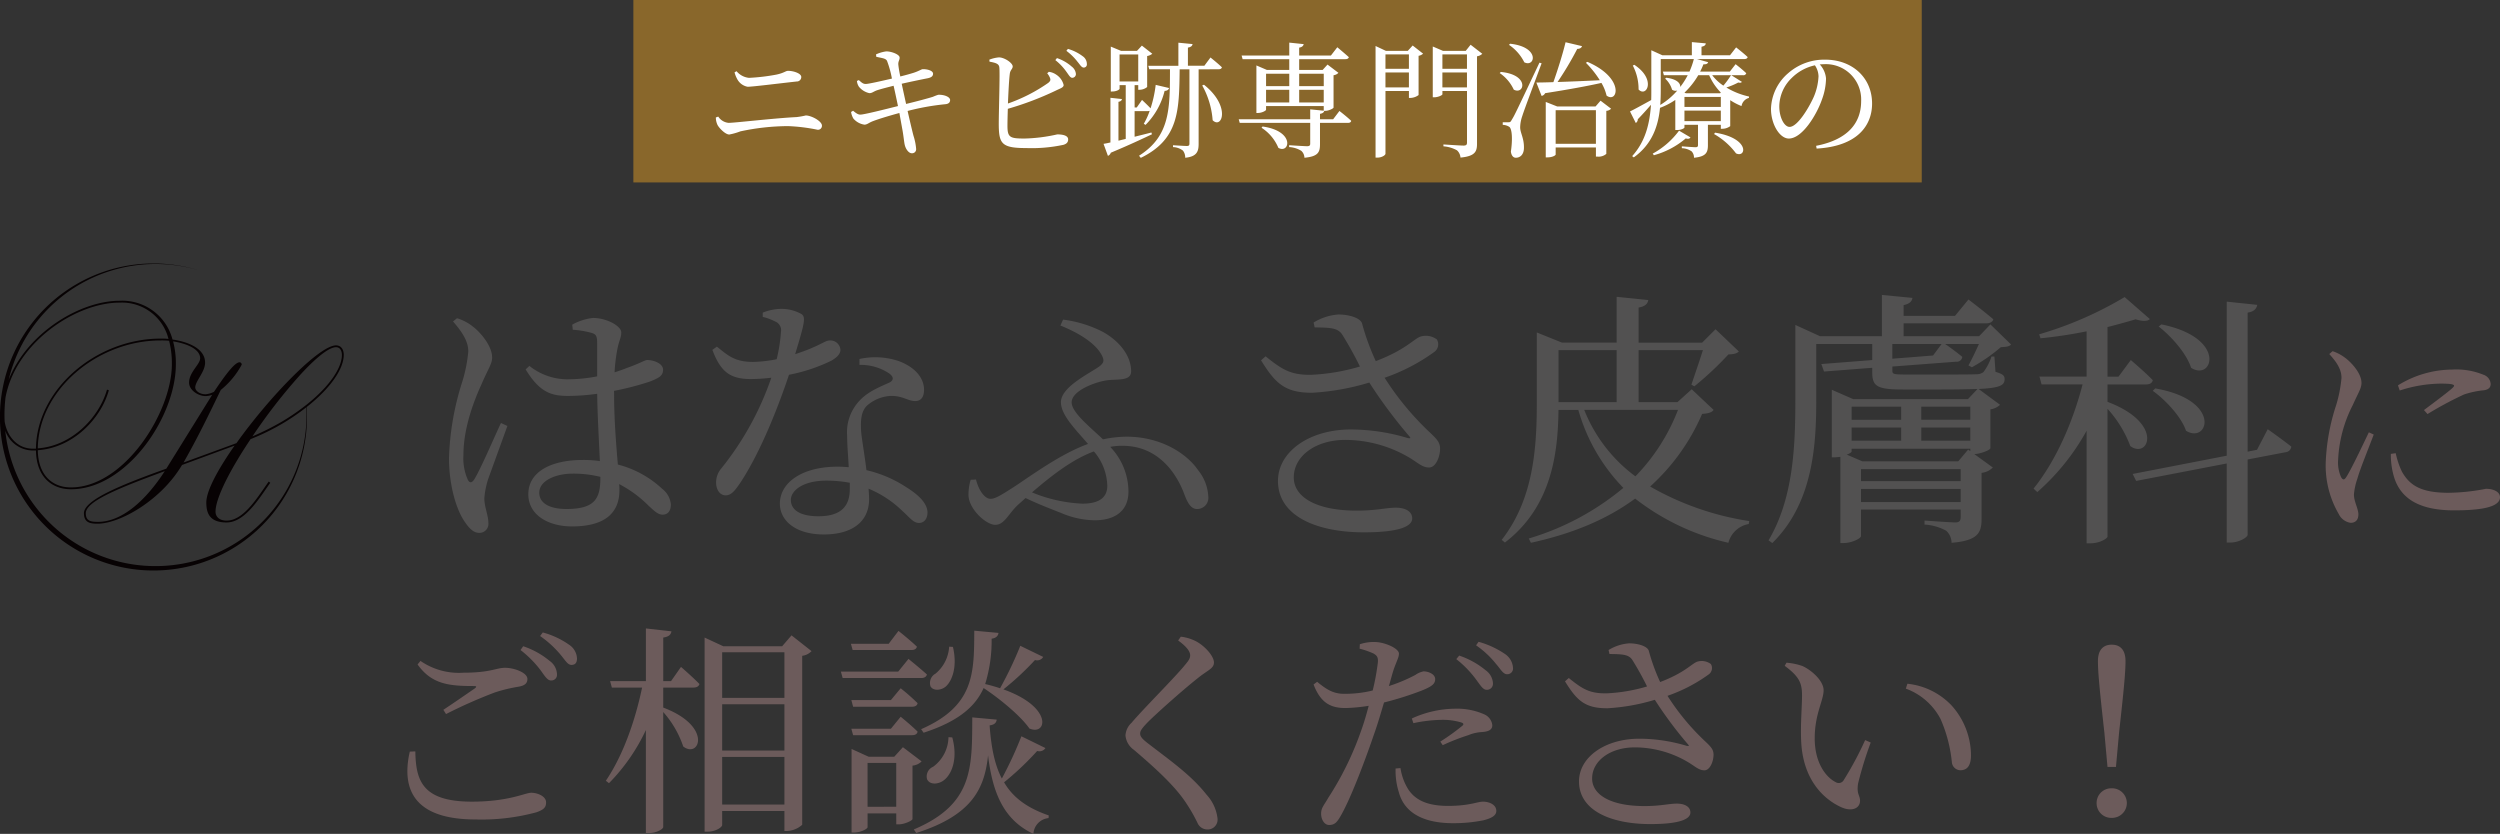 <svg xmlns="http://www.w3.org/2000/svg" xmlns:xlink="http://www.w3.org/1999/xlink" width="438.538" height="146.276" viewBox="0 0 438.538 146.276">
  <rect x="0" y="0" width="438.538" height="146.276" fill="#333333" stroke="none"/>
  <defs>
    <clipPath id="clip-path">
      <rect id="長方形_7724" data-name="長方形 7724" width="60.298" height="53.85" fill="none"/>
    </clipPath>
  </defs>
  <g id="グループ_19120" data-name="グループ 19120" transform="translate(-465 -1646.702)">
    <g id="グループ_19035" data-name="グループ 19035" transform="translate(-27.897 6.5)">
      <path id="パス_37032" data-name="パス 37032" d="M-155.22-11.154c-1.6,7.02,1.17,11.9,11.544,11.9A36.784,36.784,0,0,0-133.029-.507c1.326-.468,1.716-.858,1.716-1.755,0-1.053-1.482-1.677-2.613-1.677-1.053,0-3.9,1.56-10.413,1.56-8.658,0-9.828-3.666-9.906-8.814Zm6.357-6.591a87.522,87.522,0,0,1,8.541-3.783,27.224,27.224,0,0,1,4.173-1.014c1.092-.195,1.56-.585,1.56-1.365,0-1.092-2.3-1.95-3.9-1.95s-2.535.858-7.293.858a11.862,11.862,0,0,1-7.566-2.067l-.507.624c2.457,3.432,5.421,3.783,9.828,3.783.546,0,.585.117.195.429-1.365.936-3.666,2.535-5.5,3.744Zm16.5-13.689a18.248,18.248,0,0,1,3.588,3.276c.819.975,1.248,1.794,1.911,1.794s.975-.39.975-1.131a3.032,3.032,0,0,0-1.4-2.418,14.519,14.519,0,0,0-4.6-2.145Zm-3.432,2.457a18.794,18.794,0,0,1,3.549,3.588c.7.975,1.17,1.755,1.794,1.755a.994.994,0,0,0,1.053-1.092,3,3,0,0,0-1.287-2.34,14.425,14.425,0,0,0-4.641-2.574Zm26.4,5.46h-1.365v-7.644c1.014-.156,1.326-.507,1.443-1.092l-4.485-.507v9.243h-6.279l.312,1.131h5.3c-1.209,5.772-3.315,11.856-6.357,16.341l.546.429a33.512,33.512,0,0,0,6.474-9.321V3.12h.663c1.131,0,2.379-.663,2.379-1.053V-18.1a17.463,17.463,0,0,1,3.51,6.045c2.808,2.184,5.265-3.51-3.51-6.825v-3.51h5.3c.546,0,.936-.195,1.053-.624-1.209-1.248-3.237-3-3.237-3Zm8.97,21.645v-8.346h10.92v8.346Zm10.92-17.589v8.112h-10.92v-8.112Zm0-9.126v8h-10.92v-8Zm1.248-2.964L-89.9-29.64H-100.23l-3.276-1.521V2.886h.546c1.4,0,2.535-.78,2.535-1.17V-.741h10.92v3.51h.468a4.219,4.219,0,0,0,2.652-1.092v-29.64a2.681,2.681,0,0,0,1.638-.819Zm23.166,17.082c6.24-2.028,9.126-4.68,10.53-7.839,2.886,1.911,6.513,4.914,8.034,7.1,3.081,1.326,4.212-3.744-4.563-6.864a49.776,49.776,0,0,0,5.538-5.148,1.237,1.237,0,0,0,1.443-.546l-4.017-1.95a65.51,65.51,0,0,1-3.549,7.449,27.056,27.056,0,0,0-2.613-.741,25.813,25.813,0,0,0,1.131-7.956c.819-.117,1.131-.507,1.209-1.014l-4.251-.39c-.039,7.449.039,13.182-9.321,17.277Zm4.368.78A6.594,6.594,0,0,1-63.414-8.5a1.834,1.834,0,0,0-1.053,2.223c.468.936,1.833.9,2.808.234,1.443-.975,2.652-3.744,1.6-7.6Zm.117-15.873a6.661,6.661,0,0,1-2.379,4.719,1.876,1.876,0,0,0-.9,2.223c.468.858,1.833.741,2.652.078,1.17-1.014,2.106-3.549,1.287-6.981Zm-6.63.585c.507,0,.858-.156.975-.585-1.209-1.17-3.237-2.769-3.237-2.769l-1.716,2.262h-6.63l.312,1.092Zm-2.3,3.783H-79.6l.312,1.131H-65.52c.546,0,.9-.195,1.014-.624-1.248-1.131-3.237-2.73-3.237-2.73ZM-70.824-20.2h-6.942l.312,1.17h10.335c.546,0,.9-.195.975-.624a37.6,37.6,0,0,0-2.964-2.613Zm3.705,6.162c.546,0,.9-.195.975-.624-1.092-1.092-2.964-2.613-2.964-2.613l-1.716,2.106h-6.942l.312,1.131Zm-7.8,12.558V-9.165h5.031v7.683Zm6.2-10.452-1.521,1.677h-4.485l-3-1.365V3.042h.39c1.248,0,2.418-.663,2.418-.936V-.312h5.031V1.6h.468c.975,0,2.379-.663,2.379-.936V-8.7a2.549,2.549,0,0,0,1.6-.741Zm20.787-1.911a68.439,68.439,0,0,1-3.432,7.41c-1.287-2.457-1.872-5.538-2.145-9.321.858-.117,1.17-.468,1.248-1.014l-4.29-.39c-.039,8.931.156,15.249-10.257,19.656l.429.624C-56.589,0-54.4-4.641-53.781-10.491-53-3.939-51.051.819-45.825,3.276A2.934,2.934,0,0,1-43.173.507l.039-.468c-3.861-1.326-6.318-3.2-7.839-5.811a51.057,51.057,0,0,0,5.811-5.5,1.253,1.253,0,0,0,1.443-.507Zm29.6-14.2c0,.507-.234.9-.9,1.677-1.716,2.145-7.41,7.8-9.4,10.179A3.267,3.267,0,0,0-29.679-14,3.46,3.46,0,0,0-28.2-11.466c4.68,3.978,7.566,6.825,9.282,9.516A27.643,27.643,0,0,1-17,1.443,1.881,1.881,0,0,0-15.366,2.5,1.732,1.732,0,0,0-13.533.546a7.372,7.372,0,0,0-1.911-4.134c-2.73-3.471-6.4-6.006-10.335-9.048-.858-.663-1.326-1.131-1.326-1.677,0-.468.273-.9,1.365-2.028,1.638-1.638,6.63-6.084,9.321-8.151,1.443-1.053,2.262-1.365,2.262-2.3,0-1.092-1.56-2.886-3.2-3.744a7.863,7.863,0,0,0-2.613-.78l-.468.663C-18.954-29.562-18.33-28.743-18.33-28.041Zm46.683.663a18.41,18.41,0,0,1,3.51,3.627c.7.936,1.17,1.755,1.794,1.755a1.064,1.064,0,0,0,1.131-1.131,3,3,0,0,0-1.287-2.3A14.547,14.547,0,0,0,28.86-28ZM20.826-16.146a25.9,25.9,0,0,1,5.031-.585,11.327,11.327,0,0,1,3.393.468c.351.117.468.312.195.546a37.429,37.429,0,0,1-3.9,2.808l.429.624a37.982,37.982,0,0,1,4.485-1.755,7.245,7.245,0,0,1,2.379-.546c1.17-.078,1.833-.39,1.833-1.209a2.365,2.365,0,0,0-1.443-1.911A11.834,11.834,0,0,0,28-18.681a18.547,18.547,0,0,0-7.449,1.716Zm-3.7-8.619c.546-1.911,1.17-2.808,1.17-3.588-.039-.936-2.5-1.989-4.173-2.028a7.628,7.628,0,0,0-2.691.39l-.039.78a14.211,14.211,0,0,1,2.379.819c.7.39.9.7.819,1.638a40.894,40.894,0,0,1-.9,4.875,20.147,20.147,0,0,1-4.992.585c-1.833,0-3-.663-4.758-2.106l-.624.468C4.6-19.578,6.435-18.8,8.931-18.8a29.679,29.679,0,0,0,4.056-.39c-.39,1.482-.819,2.964-1.287,4.251A54.386,54.386,0,0,1,5.889-3.042c-.7,1.248-1.248,1.716-1.248,2.769s.585,1.989,1.4,1.989c.975,0,1.4-.507,1.989-1.521,1.638-2.769,4.134-9.243,5.85-14.274.663-1.833,1.248-3.861,1.794-5.694A56.677,56.677,0,0,0,22.23-21.84c1.872-.741,2.418-1.209,2.418-2.028,0-.936-1.287-1.365-2.028-1.365a3.763,3.763,0,0,0-1.443.624,27.7,27.7,0,0,1-4.641,1.95ZM17.706-8.19a12.479,12.479,0,0,0,.585,4.212C19.305-.273,22.815,1.4,27.768,1.4A26.512,26.512,0,0,0,33.072.9c1.287-.312,2.3-.78,2.3-1.638,0-1.131-1.248-1.638-2.34-1.638-1.014,0-2.34.741-6.123.741-3.276,0-5.655-.819-7.02-2.964a9.748,9.748,0,0,1-1.326-3.666ZM31.824-29.8a16.314,16.314,0,0,1,3.51,3.276c.819.936,1.248,1.794,1.911,1.794A1.006,1.006,0,0,0,38.3-25.857a3.143,3.143,0,0,0-1.4-2.418,15.726,15.726,0,0,0-4.641-2.145Zm23.4,1.521c2.223.039,3.354.039,4.017,1.053a52.622,52.622,0,0,1,2.574,4.641,29.417,29.417,0,0,1-7.1,1.209c-2.964.039-4.212-.741-6.63-2.691l-.663.585c2.028,3.276,3.432,4.758,7.488,4.719a35.419,35.419,0,0,0,8.268-1.482,70.45,70.45,0,0,0,5.772,7.761c.312.351.234.39-.195.312a29,29,0,0,0-8.268-1.248c-6.045,0-10.608,3.237-10.608,7.488,0,5.187,5.733,7.488,12.519,7.488,5.109,0,7.02-.858,7.02-2.028,0-1.053-1.053-1.56-2.379-1.56-1.4,0-2.808.429-5.694.429-5.928,0-9.165-1.989-9.165-4.836,0-3.12,3.2-5.46,7.488-5.46A18.384,18.384,0,0,1,69.186-9.2c1.131.7,1.755,1.326,2.691,1.326,1.014,0,1.638-1.677,1.6-2.847-.039-.741-.351-1.17-1.287-2.067A41.41,41.41,0,0,1,65.4-20.943a27.662,27.662,0,0,0,7.215-3.744,1.366,1.366,0,0,0,.39-1.833,2.685,2.685,0,0,0-2.457-.39c-1.053.468-2.223,1.95-6.435,3.549a34.513,34.513,0,0,1-1.989-5.46c-.195-.78-1.794-1.326-3.471-1.326a8.033,8.033,0,0,0-3.588,1.17ZM88.842-13.221c.234,7.137,4.134,10.569,7.215,11.895,1.833.741,3.12.039,3.12-1.209,0-.975-.624-1.092-.351-3a65.441,65.441,0,0,1,2.223-7.215l-.975-.429a58.751,58.751,0,0,1-3.783,7.059,1,1,0,0,1-1.4.312c-1.56-.78-3.666-3.2-3.666-7.683,0-4.251,1.56-6.63,1.56-8.424,0-1.677-2.145-3.549-3.705-4.251a10.886,10.886,0,0,0-2.808-.585l-.312.546C88.53-24.3,89-23.166,89-21.021,89-18.993,88.725-16.107,88.842-13.221Zm24.453-3.666a24.877,24.877,0,0,1,1.989,7.6,1.534,1.534,0,0,0,1.482,1.4c1.248,0,1.872-.858,1.872-2.652a13.171,13.171,0,0,0-3.393-8.7,12.445,12.445,0,0,0-7.761-3.822l-.273.858A11.214,11.214,0,0,1,113.295-16.887ZM143.325.468a2.6,2.6,0,0,0,2.652-2.613,2.59,2.59,0,0,0-2.652-2.574,2.566,2.566,0,0,0-2.652,2.574A2.574,2.574,0,0,0,143.325.468Zm0-30.381c-1.482,0-2.418.9-2.418,2.886,0,2.106.351,5.5,1.131,12.558l.546,6.006h1.482l.546-6.006c.78-7.02,1.131-10.452,1.131-12.558C145.743-29.016,144.807-29.913,143.325-29.913Z" transform="translate(720 1783.202)" fill="#6c5b5b"/>
      <rect id="長方形_6955" data-name="長方形 6955" width="226" height="32" transform="translate(604 1640.202)" fill="#89672b"/>
      <path id="パス_37035" data-name="パス 37035" d="M-86.548-12.386c0-.638-1.386-1.078-2.31-1.078-.44,0-.682.374-2.046.66a34.692,34.692,0,0,1-4.818.572A3.259,3.259,0,0,1-97.9-13.4l-.352.2a4.894,4.894,0,0,0,.572,1.364,2.584,2.584,0,0,0,1.716,1.166c.88,0,5.214-.55,8.6-.924A.779.779,0,0,0-86.548-12.386Zm-14.7,8.4c.264.528,1.364,1.694,2.068,1.694a10.921,10.921,0,0,0,1.936-.55,40.43,40.43,0,0,1,8.382-.924,31.064,31.064,0,0,1,5.17.638.694.694,0,0,0,.77-.726c0-.792-1.87-1.782-2.838-1.782a12.524,12.524,0,0,1-1.628.286c-4,.2-10.8,1.012-11.9,1.012a2.43,2.43,0,0,1-1.826-1.1l-.418.154A3.067,3.067,0,0,0-101.244-3.982Zm27.852-11.946c.946.242,1.65.242,1.892.726a17.861,17.861,0,0,1,.858,3.1c-1.8.418-4.092.946-4.6.946-.528,0-.814-.352-1.21-.682l-.33.154a2.206,2.206,0,0,0,.352,1.012A3.263,3.263,0,0,0-74.6-9.548c.462,0,.66-.242,1.276-.484.792-.264,1.87-.528,2.97-.814.2.858.484,2.178.77,3.564-2.288.572-5.962,1.5-6.6,1.5-.374,0-.7-.2-1.276-.682l-.352.22a3.248,3.248,0,0,0,.4,1.144,3.129,3.129,0,0,0,1.936,1.078c.506,0,.77-.352,1.562-.638,1.1-.418,3.036-.99,4.576-1.408.176.99.352,1.936.484,2.684.242,1.232.352,2.552.462,2.926.154.682.682,1.474,1.254,1.452A.7.7,0,0,0-66.4.22a9.9,9.9,0,0,0-.462-2.288c-.22-.836-.594-2.42-1.034-4.356a42.5,42.5,0,0,1,6.644-1.188c.66-.066.814-.418.814-.726,0-.55-1.034-.968-2.09-.924a9.394,9.394,0,0,0-.924.352c-.814.264-2.97.836-4.708,1.254-.242-1.1-.506-2.31-.77-3.542,1.342-.308,3.344-.726,4.576-.968.638-.132.924-.374.924-.792,0-.572-1.144-.836-1.826-.792-.2,0-.616.308-1.54.616q-1.056.33-2.376.66A18.8,18.8,0,0,1-69.52-14.5c-.066-.66.264-.858.22-1.32-.022-.506-1.386-1.056-2.332-1.056a6.1,6.1,0,0,0-1.8.528Zm29.986,2.9a3.034,3.034,0,0,1,.484.792c.154.4.066.572-.286.88a28.969,28.969,0,0,1-7.084,3.63c.088-2.068.2-4.29.33-5.236.088-.682.506-.814.506-1.276,0-.572-1.364-1.54-2.376-1.584a6.059,6.059,0,0,0-1.716.4l.022.352c1.1.2,1.628.374,1.716.946.154.924-.11,8.008-.088,10.318.044,3.168.616,3.894,4.8,3.894a26.637,26.637,0,0,0,6.556-.572c.484-.154.814-.4.814-.946,0-.594-.726-.88-1.914-.88a28.641,28.641,0,0,1-5.72.726c-2.574,0-3.014-.176-3.014-2.244,0-.572.022-1.694.066-2.97a54.171,54.171,0,0,0,8.36-3.168c.836-.418,1.43-.55,1.43-1.012a3.021,3.021,0,0,0-1.32-1.826,2.868,2.868,0,0,0-1.276-.484Zm1.43-2.31a9.643,9.643,0,0,1,1.958,2.068c.4.55.638.99.968,1.034a.653.653,0,0,0,.682-.66,1.8,1.8,0,0,0-.726-1.3,7.472,7.472,0,0,0-2.6-1.5Zm1.936-1.628A9.877,9.877,0,0,1-38.1-15.07c.462.55.7,1.012,1.078,1.034a.545.545,0,0,0,.572-.616,1.655,1.655,0,0,0-.748-1.386,7.962,7.962,0,0,0-2.574-1.276Zm9.328,5.368v-4.73h3.278v4.73Zm5.588,8.954c-.99.264-2,.506-2.948.748V-6.4h2.354a1.115,1.115,0,0,0,.286-.044A11.962,11.962,0,0,1-26.466-4.18l.308.2a12.778,12.778,0,0,0,3.344-5.962c.484-.022.7-.22.792-.506L-24.376-11a21.248,21.248,0,0,1-.9,4.114c-.594-.638-1.5-1.474-1.5-1.474L-27.7-7.04h-.374v-3.916h.638v.814h.242a2.156,2.156,0,0,0,1.32-.484V-16.06a1.925,1.925,0,0,0,.9-.4l-1.826-1.43-.858.924h-2.794l-1.8-.748v7.876h.242c.814,0,1.3-.352,1.3-.484v-.638h1.078v9.438l-1.276.308V-8.03c.4-.066.572-.242.616-.484l-2.024-.22V-.9c-.484.11-.9.2-1.21.242l.77,2.112A.9.9,0,0,0-32.252.9c3.168-1.32,5.544-2.442,7.216-3.234Zm11.792-11.088c.286,0,.528-.11.572-.352-.726-.7-2-1.716-2-1.716l-1.078,1.452h-2.882v-3.19c.55-.088.77-.308.814-.616l-2.486-.242v4.048h-5.28l.176.616h3.63C-21.89-6.908-21.8-2.046-27.3,1.43l.308.374c6.666-3.256,6.732-8.206,6.82-15.532h1.716V-.7c0,.308-.11.418-.462.418-.418,0-2.42-.132-2.42-.132v.33A3.009,3.009,0,0,1-19.6.528a1.941,1.941,0,0,1,.4,1.254c2.09-.2,2.354-1.166,2.354-2.42v-13.09Zm-2.882,2.838A14.659,14.659,0,0,1-14.388-4.8c1.628,1.628,3.256-2.42-1.518-6.226ZM-5.808-3.476A7.711,7.711,0,0,1-2.86.044C-.9,1.166.176-2.882-5.632-3.7ZM.792-7.92v-2.222H5.1V-7.92Zm-5.808-2.222h4.07V-7.92h-4.07Zm4.07-2.816v2.178h-4.07v-2.178Zm6.05,0v2.178H.792v-2.178Zm1.65,7.986H4.444v-.946c.462-.088.682-.242.748-.528h.2c.55,0,1.408-.4,1.43-.572v-5.676a1.412,1.412,0,0,0,.858-.418L5.764-14.564l-.858.946H.792V-15.51H8.91c.308,0,.528-.11.594-.352-.77-.7-2.024-1.738-2.024-1.738L6.358-16.148H.792v-1.386c.528-.088.726-.308.792-.616l-2.53-.264v2.266h-8.36l.176.638H-.946v1.892H-4.862L-6.71-14.41v8.338h.264c.7,0,1.43-.4,1.43-.572v-.638H5.1v.814L2.728-6.71v1.738H-9.812l.176.638H2.728V-.682c0,.308-.132.44-.55.44-.506,0-3.146-.176-3.146-.176v.33a4.52,4.52,0,0,1,2.134.66,1.7,1.7,0,0,1,.55,1.21C4.158,1.562,4.444.77,4.444-.594v-3.74H9.35c.33,0,.506-.11.572-.352-.748-.726-2.068-1.738-2.068-1.738Zm9.174-5.588v-2.618h4.114v2.618Zm4.114-5.786v2.53H15.928v-2.53Zm-.2-.616H16.016L14.19-17.82V1.76H14.5c.814,0,1.43-.44,1.43-.682v-11h4.114v1.21h.264a2.486,2.486,0,0,0,1.43-.506V-16.1a1.559,1.559,0,0,0,.792-.374L20.7-17.908Zm6.072,6.4v-2.618h4.312v2.618Zm4.312-5.786v2.53H25.916v-2.53Zm.638-1.694-.858,1.078H26.026l-1.8-.77v8.91h.264c.7,0,1.43-.374,1.43-.528v-.572h4.312V-.88c0,.374-.132.528-.616.528-.572,0-3.52-.2-3.52-.2v.33a5.837,5.837,0,0,1,2.376.7,1.906,1.906,0,0,1,.616,1.276c2.6-.242,2.9-1.1,2.9-2.42V-16.016a1.639,1.639,0,0,0,.924-.44Zm6.732.022a7.929,7.929,0,0,1,2.684,3.058c1.892.968,2.838-2.684-2.486-3.256Zm-1.628,4.95a7.112,7.112,0,0,1,2.464,2.9c1.826,1.012,2.882-2.6-2.266-3.1Zm6.974-1.826c-4.356,9.2-4.356,9.2-4.84,9.988-.242.44-.308.462-.594.462H36.5v.462a2.179,2.179,0,0,1,1.122.33c.506.308.638,2.112.308,4.356.088.7.418,1.078.858,1.078.858,0,1.386-.638,1.43-1.606.066-1.8-.66-2.728-.66-3.74a6.359,6.359,0,0,1,.374-1.98c.352-1.144,2.354-6.424,3.388-9.24ZM45.782-.66v-5.9h7.062v5.9Zm7-6.556H46.046l-2-.792V1.716h.308c.88,0,1.43-.352,1.43-.506V-.022h7.062V1.584h.308A2.04,2.04,0,0,0,54.67,1.1V-6.446a1.235,1.235,0,0,0,.836-.374L53.658-8.228Zm-1.694-7.656a17.522,17.522,0,0,1,2.442,3.058c-2.706.132-5.3.242-7.414.308a56.3,56.3,0,0,0,3.454-5.808c.484,0,.748-.2.836-.484L47.52-18.48c-.484,2.024-1.364,4.818-2.134,7-1.254.044-2.288.066-2.992.066l.924,2.354a.878.878,0,0,0,.616-.484c4.356-.682,7.524-1.276,9.878-1.8a7.746,7.746,0,0,1,.9,2.222c1.958,1.452,3.278-3.058-3.366-5.918Zm8.228.484a8.916,8.916,0,0,1,1.012,4.2c1.386,1.452,3.168-1.76-.748-4.334ZM67.43-2.97a14.178,14.178,0,0,1-4.62,4.026l.2.286A14.552,14.552,0,0,0,68.6-1.606c.484.132.682.044.836-.176Zm6.138.594a12.408,12.408,0,0,1,3.85,3.388c1.8.88,2.508-2.64-3.674-3.63ZM68.376-4.642V-6.49h6.38v1.848Zm-4.158-10.89h5.808a13.758,13.758,0,0,1-.77,2.2H64.592l.176.638h4.18a13.7,13.7,0,0,1-1.32,2.068c.088-.594-.506-1.386-2.442-1.628l-.2.154a4.151,4.151,0,0,1,1.21,1.936,1.046,1.046,0,0,0,.924.154A12.416,12.416,0,0,1,64.13-7.48c.066-.88.088-1.738.088-2.574Zm8.492,2.838a10.1,10.1,0,0,0,2.046,3.036l-.132.132H68.64l-.264-.11a13.707,13.707,0,0,0,2.42-3.058Zm3.828,0A13.987,13.987,0,0,1,75.2-10.868a8.214,8.214,0,0,1-1.958-1.826ZM68.376-8.888h6.38v1.76h-6.38ZM76.6-12.694h2.068a.5.5,0,0,0,.55-.352c-.7-.682-1.87-1.584-1.87-1.584l-1.012,1.3H71.126a10.832,10.832,0,0,0,.572-1.276c.572.022.748-.132.836-.374l-1.98-.55h8.338c.286,0,.528-.11.572-.352-.748-.7-2.024-1.694-2.024-1.694l-1.078,1.386H71.368v-1.5c.55-.11.726-.308.748-.594l-2.442-.22v2.31H64.5l-1.936-.88v7.04c0,.572,0,1.122-.022,1.694-1.584.88-3.08,1.694-3.718,2L59.84-4.312a.776.776,0,0,0,.352-.66c.924-.946,1.694-1.826,2.31-2.53-.22,3.3-.968,6.424-3.3,9l.286.22c3.256-2.332,4.29-5.544,4.6-8.69A12.342,12.342,0,0,0,66.77-8.36v5.28h.286c.814,0,1.32-.33,1.32-.44V-4h2.376V-.44c0,.242-.088.374-.418.374-.44,0-2.42-.154-2.42-.154V.11A3.179,3.179,0,0,1,69.63.66a1.582,1.582,0,0,1,.418,1.122c2.134-.2,2.442-.946,2.442-2.2V-4h2.266v.7h.264a2.361,2.361,0,0,0,1.386-.462V-8.316a10.573,10.573,0,0,0,1.98,1.034,1.782,1.782,0,0,1,1.3-1.43l.022-.242a13.007,13.007,0,0,1-3.982-1.584,12.431,12.431,0,0,0,2.09-.88c.33.088.528.044.638-.11Zm15.29.242a10.345,10.345,0,0,1-.836,3.564C90.2-6.974,88.2-3.63,86.812-3.63c-.9,0-1.8-1.606-1.8-3.608a7.034,7.034,0,0,1,2.178-4.972,8.265,8.265,0,0,1,4.07-2.222A3.594,3.594,0,0,1,91.894-12.452ZM91.564.176c7.238-.418,9.724-4.114,9.724-7.9,0-4.576-3.52-7.7-8.206-7.7a9.589,9.589,0,0,0-6.49,2.354A8.547,8.547,0,0,0,83.556-6.8c0,2.772,1.562,5.214,3.124,5.214,2.376,0,4.906-4.2,5.83-6.886a11.122,11.122,0,0,0,.7-3.652,4.137,4.137,0,0,0-1.1-2.464c.286-.022.55-.044.814-.044a6.2,6.2,0,0,1,6.446,6.468c0,3.96-2.464,6.8-7.9,7.854Z" transform="translate(720 1666.091)" fill="#fff"/>
      <g id="グループ_18771" data-name="グループ 18771">
        <path id="パス_37034" data-name="パス 37034" d="M-6.9-14.664c-.936,1.95-3.081,6.513-3.978,7.878-.351.546-.624.468-.9-.039a6.312,6.312,0,0,1-.507-3.081,23.284,23.284,0,0,1,2.574-9.555c.975-2.184,1.521-2.925,1.521-3.861,0-1.755-1.872-3.666-2.808-4.368A7.812,7.812,0,0,0-13.26-28.9l-.585.507c1.248,1.326,2.184,2.73,2.145,4.212a23.606,23.606,0,0,1-.936,4.758A36.415,36.415,0,0,0-14.469-9.243a16.964,16.964,0,0,0,2.3,8.931A2.749,2.749,0,0,0-10.1,1.209c.9,0,1.365-.546,1.365-1.482,0-.975-.78-2.262-.78-3.471a11.133,11.133,0,0,1,.624-2.847c.39-1.482,2.067-5.577,2.847-7.683Zm3.861,3.783a13.441,13.441,0,0,0,.39,3.432C-1.677-3.315,1.56-.975,8.034-.975c4.368,0,8.073-.468,8.073-2.3,0-1.014-1.248-1.482-2.457-1.482a36.424,36.424,0,0,1-6.552.7c-4.836,0-6.825-1.287-8.19-3.7A14.4,14.4,0,0,1-2.184-11ZM-1.482-22a24.084,24.084,0,0,1,7.137-1.209c2.652,0,2.613.273,2.145.741-.741.7-3.315,2.613-5.031,3.9l.624.7a61.9,61.9,0,0,1,6.4-3.432,15.484,15.484,0,0,1,3.471-.741c.858-.117,1.209-.507,1.209-1.131a1.852,1.852,0,0,0-1.287-1.6,12.57,12.57,0,0,0-5.46-.9,18.233,18.233,0,0,0-9.516,2.769Z" transform="translate(915.328 1730.702)" fill="#6c5b5b"/>
        <g id="グループ_17893" data-name="グループ 17893" transform="translate(504.672 1677.702)">
          <path id="パス_37033" data-name="パス 37033" d="M-150.212-17.3c-1.128,2.4-3.666,8.319-4.7,9.917-.423.658-.846.611-1.128,0a9.2,9.2,0,0,1-.752-4.324c0-4.841,1.927-9.682,3.2-12.455,1.128-2.632,1.833-3.525,1.833-4.606,0-2.209-2.3-4.653-3.384-5.452a8.239,8.239,0,0,0-2.773-1.457l-.705.564c1.551,1.786,2.679,3.431,2.679,5.264a25.544,25.544,0,0,1-1.175,5.687,48.343,48.343,0,0,0-2.209,13.019c0,4.935,1.363,9.212,2.773,11.186.752,1.128,1.551,1.927,2.491,1.927A1.573,1.573,0,0,0-152.421.188c0-1.269-.705-2.773-.705-4.277a14.773,14.773,0,0,1,.658-3.337c.611-1.692,2.491-6.862,3.384-9.353Zm17.437,9.635c0,3.619-.94,5.452-5.969,5.452-2.632,0-4.747-.846-4.747-2.867,0-2.162,3.008-3.337,5.828-3.337a19.665,19.665,0,0,1,4.888.564Zm2.4-15.275a48.863,48.863,0,0,0,6.2-1.6c1.692-.658,2.4-1.034,2.4-2.115s-1.645-1.692-2.773-1.692c-.423,0-1.222.564-3.619,1.41-.564.235-1.269.47-2.115.752a30.357,30.357,0,0,1,.423-3.713c.329-1.927.752-2.256.752-3.29,0-1.128-2.585-2.538-4.935-2.538a9.578,9.578,0,0,0-3.666,1.175l.094.893a16.426,16.426,0,0,1,3.337.564c.7.235.94.47.94,1.786v5.828a27.408,27.408,0,0,1-5.4.517,10.761,10.761,0,0,1-6.486-2.35l-.658.611c2.491,4.089,4.559,4.653,7.473,4.653a37.442,37.442,0,0,0,5.076-.376c.047,3.807.329,8.507.47,11.8a20.909,20.909,0,0,0-3.055-.188c-5.17,0-9.494,1.88-9.494,6.016,0,3.619,3.478,5.64,7.661,5.64,5.922,0,8.319-2.491,8.319-6.345a8.688,8.688,0,0,0-.047-1.081,20.532,20.532,0,0,1,5.123,3.76c1.081.987,1.692,1.6,2.491,1.6.94,0,1.457-.658,1.457-1.786a3.856,3.856,0,0,0-1.5-2.726,17.915,17.915,0,0,0-7.8-4.277c-.282-3.384-.658-7.755-.658-12.455Zm26.085-12.972a9.434,9.434,0,0,1,2.162.8,1.645,1.645,0,0,1,1.034,1.833,28.116,28.116,0,0,1-.752,4.794,23.7,23.7,0,0,1-4.136.47c-3.149,0-4.324-1.034-6.345-2.679l-.8.564c1.457,3.854,3.1,5.123,6.768,5.123a31.763,31.763,0,0,0,3.572-.235,52.507,52.507,0,0,1-8.789,15.933,3.785,3.785,0,0,0-.893,2.491c0,1.081.564,2.209,1.692,2.209.987,0,1.645-.893,2.491-2.115,3.76-5.64,6.956-14.1,8.6-19.035a29.8,29.8,0,0,0,7.473-2.491c.611-.376,1.551-.987,1.551-1.88a1.769,1.769,0,0,0-1.927-1.645c-.8,0-1.786,1.034-6.016,2.4,1.645-5.452,1.927-6.486,1.081-7.05a7.169,7.169,0,0,0-3.666-.893,9.1,9.1,0,0,0-3.1.658ZM-89.018-5.734c0,2.773-1.269,4.794-5.5,4.794-3.384,0-4.841-1.222-4.841-2.867,0-1.6,2.068-3.384,6.251-3.384a22.4,22.4,0,0,1,4.089.376Zm1.692-21.761a9.036,9.036,0,0,1,5.217,1.5c.7.517.893,1.081.141,1.551-1.6.752-3.807,1.551-5.358,3.243a8.041,8.041,0,0,0-2.162,6.11c0,1.692.188,3.619.282,5.546-.611-.047-1.269-.094-1.927-.094-6.392,0-10.152,2.867-10.152,6.486,0,2.961,2.726,5.405,7.708,5.405s7.943-2.256,7.943-6.2c0-.564-.047-1.175-.094-1.833a18.881,18.881,0,0,1,5.969,3.948C-78.537-.752-77.879.235-76.892.235c.846,0,1.5-.658,1.5-1.833,0-1.457-1.316-2.961-3.76-4.465A21.343,21.343,0,0,0-86.1-9.024c-.329-2.773-.846-5.546-.94-6.909-.094-1.786,0-3.29.94-4.324a6.822,6.822,0,0,1,4.136-1.786c2.162-.094,3.1.893,4.418.893,1.081,0,1.551-.8,1.551-1.974,0-2.115-1.645-4.042-4.559-5.076a12.9,12.9,0,0,0-6.768-.329ZM-43.851-6.3c0,1.927-1.222,3.149-4.371,3.149a26.088,26.088,0,0,1-8.836-1.974C-53.3-8.366-49.773-11-46.2-12.314A9.621,9.621,0,0,1-43.851-6.3ZM-52.076-34.4c3.384,1.363,6.251,3.2,7.285,5.264.423.846.376,1.269-.47,1.927-1.88,1.316-6.721,3.619-6.721,6.251,0,2.3,2.585,4.794,4.747,7.332-4.324,1.6-8.366,4.418-12.6,7.285C-62.792-4.418-63.591-4-64.343-4c-.987,0-2.068-1.457-2.538-3.384l-.94.047A9.368,9.368,0,0,0-68.2-4.7c0,2.444,3.055,5.264,4.7,5.264,1.6,0,2.3-1.927,3.948-3.478l1.363-1.222c2.256,1.081,4.371,1.88,6.157,2.585A15.452,15.452,0,0,0-46.06-.235c3.619,0,5.922-1.692,5.922-5.029a11.4,11.4,0,0,0-3.2-7.849,10.887,10.887,0,0,1,2.162-.188c5.781,0,9.118,4.136,10.716,8.178.611,1.692,1.222,2.914,2.35,2.914a1.963,1.963,0,0,0,1.974-2.209,7.963,7.963,0,0,0-1.786-4.606C-29.939-11.985-34.5-14.9-40.467-14.9a20.284,20.284,0,0,0-4.136.47c-2.209-2.115-5.5-4.7-5.5-6.486,0-2.021,3.995-3.525,6.063-3.854,1.927-.282,4.371.188,4.371-1.6,0-2.82-2.209-5.452-5.123-7a21.341,21.341,0,0,0-6.815-2.068Zm44.6.329c2.679.047,4.042.047,4.841,1.269a63.417,63.417,0,0,1,3.1,5.593,35.451,35.451,0,0,1-8.554,1.457c-3.572.047-5.076-.893-7.99-3.243l-.8.7c2.444,3.948,4.136,5.734,9.024,5.687a42.684,42.684,0,0,0,9.964-1.786A84.9,84.9,0,0,0,9.071-15.04c.376.423.282.47-.235.376a34.951,34.951,0,0,0-9.964-1.5c-7.285,0-12.784,3.9-12.784,9.024C-13.912-.893-7,1.88,1.175,1.88c6.157,0,8.46-1.034,8.46-2.444,0-1.269-1.269-1.88-2.867-1.88-1.692,0-3.384.517-6.862.517-7.144,0-11.045-2.4-11.045-5.828,0-3.76,3.854-6.58,9.024-6.58A22.155,22.155,0,0,1,9.353-11.092c1.363.846,2.115,1.6,3.243,1.6,1.222,0,1.974-2.021,1.927-3.431-.047-.893-.423-1.41-1.551-2.491a49.9,49.9,0,0,1-8.178-9.823,33.336,33.336,0,0,0,8.695-4.512,1.646,1.646,0,0,0,.47-2.209A3.236,3.236,0,0,0,11-32.43c-1.269.564-2.679,2.35-7.755,4.277a41.592,41.592,0,0,1-2.4-6.58c-.235-.94-2.162-1.6-4.183-1.6a9.681,9.681,0,0,0-4.324,1.41ZM56.259-19.6A34.38,34.38,0,0,1,48.786-7.943,26.763,26.763,0,0,1,39.809-19.6ZM45.5-30.08v9.118H35.3V-30.08Zm13.16,6.862-2.491,2.256H49.35V-30.08H60.63c-.611,1.927-1.5,4.512-2.021,6.063l.517.282A56.331,56.331,0,0,0,65.1-29.328c.987-.047,1.457-.141,1.833-.517l-4.089-3.9-2.35,2.35H49.35v-6.157c1.128-.188,1.6-.658,1.692-1.316L45.5-39.433V-31.4H35.908L31.49-33.182v12.6c0,8.225-.752,16.873-6.157,23.782l.564.47c8.225-6.3,9.306-15.7,9.4-23.265h3.478a32.153,32.153,0,0,0,7.9,13.677A46.485,46.485,0,0,1,30.08,2.961l.376.752C38.023,2.068,44.039-.564,48.739-4.042A41.653,41.653,0,0,0,65.1,3.713,4.48,4.48,0,0,1,68.667.423l.094-.517a50.106,50.106,0,0,1-17.39-6.063,36.67,36.67,0,0,0,9.118-12.737c1.175-.094,1.645-.235,2.021-.7ZM101-29.14l-7.144.564v-2.585h8.648Zm6.157,16.5-1.739,2.068H88.6L85.869-11.75c.517-.188.846-.423.846-.564v-.47h20.821v.423ZM88.36-3.431v-2.3h17.484v2.3ZM105.844-7.1H88.36V-9.212h17.484ZM95.41-20.163v2.3H86.715v-2.3ZM98.935-16.5h8.6v2.3h-8.6Zm-12.22,2.3v-2.3H95.41v2.3Zm20.821-5.969v2.3h-8.6v-2.3Zm.282-6.909a30.435,30.435,0,0,0,5.076-3.525c.94-.047,1.457-.094,1.786-.47l-3.619-3.525-1.974,2.068H95.833V-34.78h14.476c.658,0,1.128-.235,1.269-.705-1.692-1.457-4.371-3.478-4.371-3.478l-2.35,2.867H95.833v-1.88c1.081-.235,1.457-.658,1.551-1.269l-5.358-.517v7.238H81.169L76.845-34.5v13.16c0,8.272-.376,17.3-4.7,24.628l.658.47c7.238-7.1,7.708-17.437,7.708-25.145v-9.776h9.823v2.82l-8.93.7.47,1.316,8.46-.658v.8c0,2.444.846,3.008,5.358,3.008h6.768c2.726,0,4.794-.047,6.345-.094l-1.692,1.786H87l-3.76-1.645V-11.28h.517a7.012,7.012,0,0,0,.987-.094V3.76h.517c1.551,0,3.1-.846,3.1-1.222V-2.115h17.484V-.8c0,.611-.188.94-.94.94-.94,0-5.4-.329-5.4-.329V.517A9.016,9.016,0,0,1,103.306,1.6a2.884,2.884,0,0,1,.94,2.115c4.653-.376,5.264-1.786,5.264-4.183V-8.554a3.225,3.225,0,0,0,1.974-.94l-3.243-2.35c1.128-.047,2.773-.7,2.82-1.034v-6.815a3.16,3.16,0,0,0,1.692-.8l-3.76-2.773c3.807-.188,4.559-.658,4.559-1.739,0-.611-.329-.893-1.6-1.269l-.188-2.679h-.517a9.274,9.274,0,0,1-1.41,2.726,1.98,1.98,0,0,1-1.222.376c-.94.047-3.29.047-5.922.047H96.162c-2.162,0-2.3-.094-2.3-.7v-.7l11.186-.846a.971.971,0,0,0,1.081-.846c-.893-.752-2.3-1.786-3.008-2.256h5.922c-.564,1.269-1.316,2.82-1.833,3.76Zm32.759-7.144c2.256,1.739,4.888,4.747,5.687,7.238,3.807,2.444,6.392-5.264-5.217-7.614Zm-1.034,11.28c2.3,1.645,5.029,4.606,5.828,7,3.9,2.4,6.439-5.358-5.4-7.426ZM131.6-24.064h6.768c.611,0,1.081-.235,1.175-.752-1.41-1.457-3.854-3.525-3.854-3.525l-2.162,2.914H131.6v-8.7c1.833-.47,3.525-.94,4.935-1.363,1.222.376,2.115.376,2.491-.047l-4.418-3.854a64.21,64.21,0,0,1-14.993,6.533l.235.7a79.96,79.96,0,0,0,8.084-1.222v7.943h-8.272l.376,1.363h7.191c-1.692,6.533-4.606,13.3-8.6,18.283l.658.611a40.008,40.008,0,0,0,8.648-10.763V3.807h.611c1.786,0,3.055-.893,3.055-1.175V-19.787a20.1,20.1,0,0,1,3.995,6.533c3.2,2.35,6.016-3.995-3.995-7.755ZM157.826-12.6l-1.645.329V-36.66c1.175-.188,1.551-.705,1.692-1.363l-5.358-.564v27.025l-16.5,3.2.611,1.222L152.515-10.2V3.666h.705c1.41,0,2.961-.893,2.961-1.363V-10.9l6.627-1.269a1.107,1.107,0,0,0,1.034-.987c-1.6-1.269-4.136-3.055-4.136-3.055Z" transform="translate(226.312 54)" fill="#525151"/>
        </g>
      </g>
    </g>
    <g id="グループ_19036" data-name="グループ 19036" transform="translate(465 1692.926)">
      <g id="グループ_18973" data-name="グループ 18973" clip-path="url(#clip-path)">
        <path id="パス_37127" data-name="パス 37127" d="M60.3,16.03c0-1.026-.54-1.672-1.348-1.672-2.967,0-11.758,9.115-17.475,17.152l-9.277,3.4c2.75-4.854,4.693-8.954,6.526-12.729a14.619,14.619,0,0,0,3.668-4.423.382.382,0,0,0-.378-.431c-.809,0-2.427,2.1-4.476,5.178a4.143,4.143,0,0,1-1.457.432c-1.186,0-1.833-.7-1.833-1.187,0-1.133,1.726-2.7,1.726-4.369,0-2.48-3.02-3.668-5.717-4.046a9.1,9.1,0,0,0-9.277-6.8c-7,0-16.285,5.707-19.472,13.9A26.5,26.5,0,0,1,34.97,1.224a26.929,26.929,0,1,0,18.88,25.7c0-.587-.023-1.167-.06-1.744,4.223-3.319,6.508-6.722,6.508-9.151M30.149,17.647c0,8.467-8.36,21.628-17.691,21.628-3.4,0-5.771-2.265-5.825-6.525,6.257-.431,11.111-5.61,12.459-10.518l-.324-.108c-1.348,4.8-6.095,9.87-12.136,10.3C6.74,22.286,16.988,13.494,28.206,13.494a13.508,13.508,0,0,1,1.457.055,15.831,15.831,0,0,1,.485,4.1M20.98,6.861a8.421,8.421,0,0,1,8.575,6.364,11.677,11.677,0,0,0-1.349-.054c-11.326,0-21.789,8.9-21.9,19.31H5.77C3.158,32.48,1.275,30.5.813,27.7.8,27.326.784,26.952.784,26.575a26.655,26.655,0,0,1,.188-3.108C2.775,13.854,13.309,6.861,20.98,6.861M53.766,26.575A26.491,26.491,0,0,1,.926,29.327,5.146,5.146,0,0,0,5.77,32.8h.539c.054,4.477,2.643,6.8,6.148,6.8,9.655,0,18.392-12.567,18.392-21.952a15.265,15.265,0,0,0-.485-3.991c2.373.378,4.746,1.348,4.746,2.967,0,1.079-1.942,2.427-1.942,4.261,0,1.349,1.618,2.373,2.912,2.373a4.183,4.183,0,0,0,1.133-.216L29.177,35.985c-7.658,2.751-14.454,5.448-14.454,7.821,0,1.779,1.294,1.834,2.481,1.834,3.883-.054,11.057-4.1,14.725-10.3l9.223-3.4c-2.913,4.154-4.962,7.929-4.962,9.978,0,1.834.54,3.506,3.56,3.506,3.236,0,5.771-4.315,7.659-6.958l-.27-.215C45.3,40.785,42.823,45.1,39.749,45.1c-1.4,0-1.942-.809-1.942-1.564,0-2.427,2.643-7.5,6.149-12.728A40.327,40.327,0,0,0,49.673,28a39.488,39.488,0,0,0,4.043-2.764c.022.444.05.887.05,1.336M28.908,36.417c-3.236,5.016-7.443,8.9-11.7,8.9-1.241,0-2.157-.108-2.157-1.51,0-2.05,5.5-4.315,13.861-7.389M53.764,24.774l-.064.049a39.322,39.322,0,0,1-4.243,2.91,46.261,46.261,0,0,1-5.177,2.589,95.7,95.7,0,0,1,8.488-10.908l.011-.013c2.618-2.834,4.9-4.721,6.171-4.721.809,0,1.025.809,1.025,1.349,0,2.232-2.1,5.479-6.21,8.744" fill="#070203"/>
      </g>
    </g>
  </g>
</svg>
